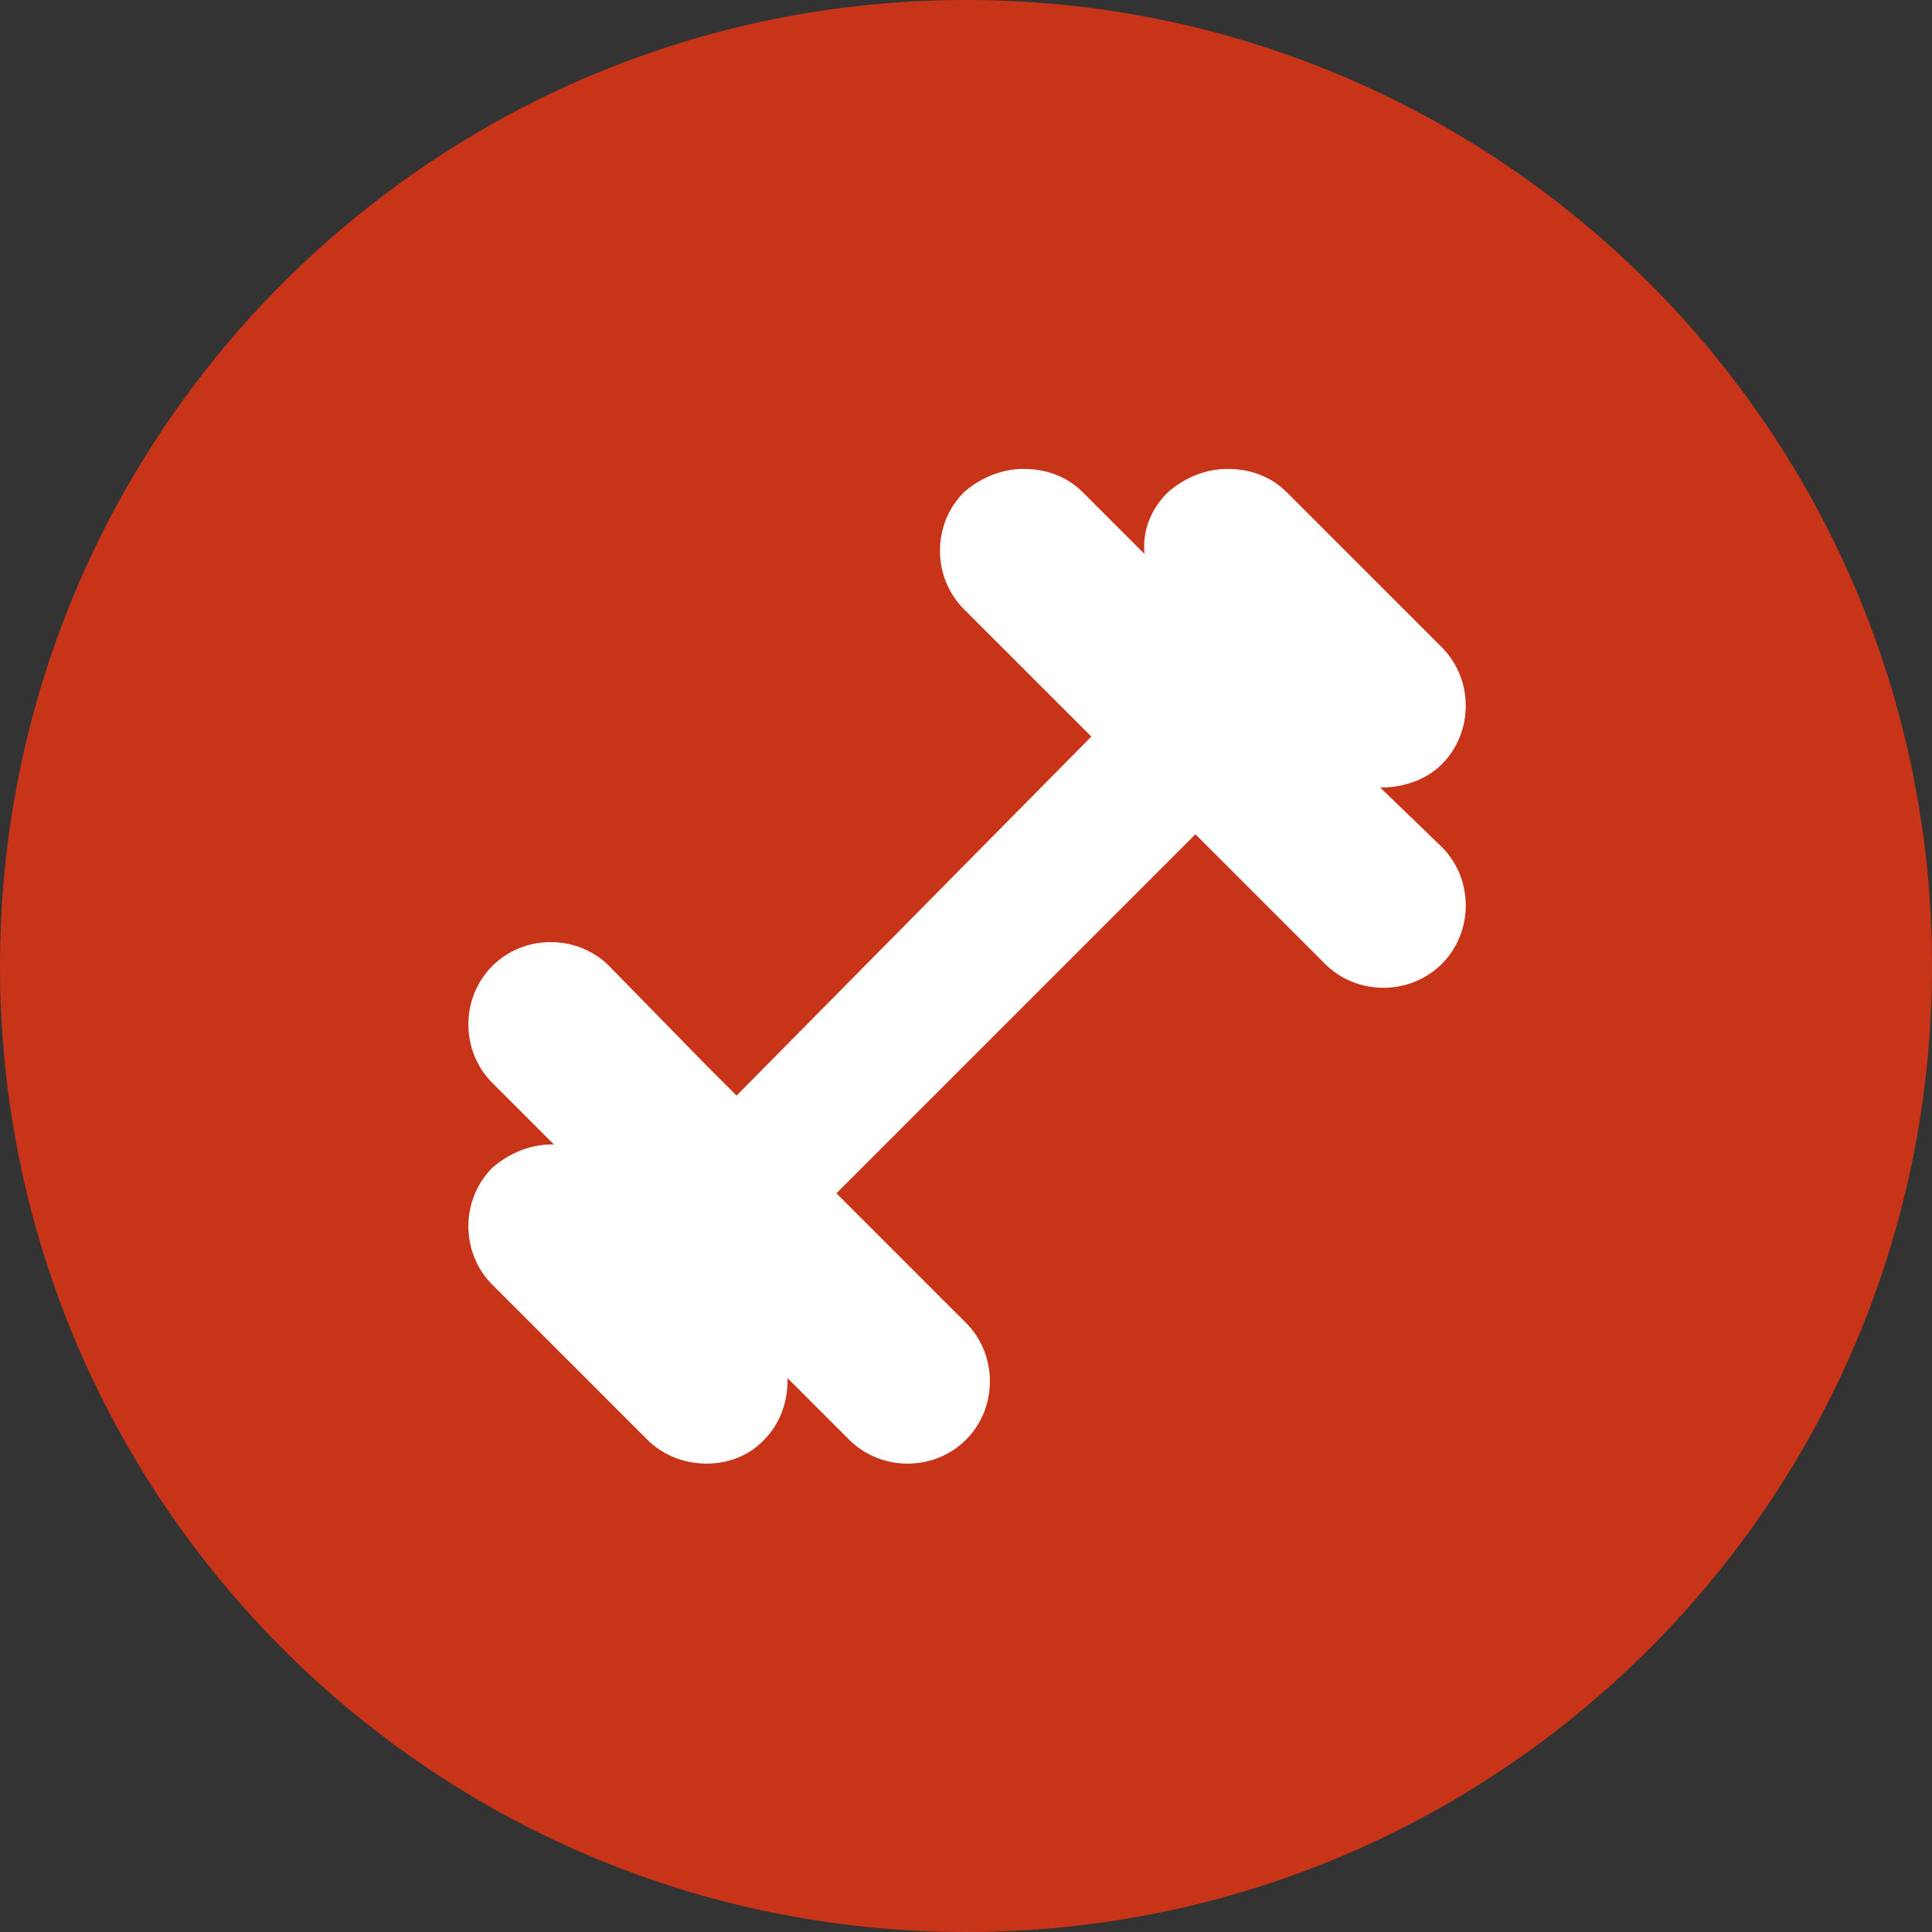 <svg width="144" height="144" viewBox="0 0 144 144" fill="none" xmlns="http://www.w3.org/2000/svg">
<rect x="0" y="0" width="144" height="144" fill="#333333" stroke="none"/>
<g clip-path="url(#clip0_604_1006)">
<path d="M144 72C144 32.236 111.765 0 72 0C32.236 0 0 32.236 0 72C0 111.765 32.236 144 72 144C111.765 144 144 111.765 144 72Z" fill="#C73418"/>
<g clip-path="url(#clip1_604_1006)">
<path d="M102.875 58.7C104.458 58.7 106.2 58.225 107.467 56.959C109.842 54.584 109.842 50.625 107.467 48.25L95.908 36.692C94.642 35.425 93.058 34.95 91.475 34.95C89.892 34.95 88.308 35.584 87.042 36.692C85.775 37.959 85.142 39.542 85.3 41.283L80.708 36.692C79.442 35.425 77.858 34.95 76.275 34.95C74.692 34.95 73.108 35.584 71.842 36.692C69.467 39.067 69.467 43.025 71.842 45.4L81.342 54.9L54.9 81.659L52.683 79.442L45.4 72C43.025 69.625 39.067 69.625 36.692 72C34.317 74.375 34.317 78.334 36.692 80.709L41.283 85.3H41.125C39.542 85.3 37.958 85.933 36.692 87.042C34.317 89.417 34.317 93.375 36.692 95.75L48.25 107.309C50.625 109.684 54.742 109.684 56.958 107.309C58.067 106.2 58.7 104.617 58.7 102.875V102.717L63.292 107.309C65.667 109.684 69.625 109.684 72 107.309C74.375 104.934 74.375 100.975 72 98.6L64.558 91.159L62.342 88.942L89.1 62.184L91.317 64.4L98.758 71.842C101.133 74.217 105.092 74.217 107.467 71.842C109.842 69.467 109.842 65.508 107.467 63.133L102.875 58.7Z" fill="white"/>
</g>
</g>
<defs>
<clipPath id="clip0_604_1006">
<rect width="144" height="144" fill="white"/>
</clipPath>
<clipPath id="clip1_604_1006">
<rect width="76" height="76" fill="white" transform="translate(34 34)"/>
</clipPath>
</defs>
</svg>
